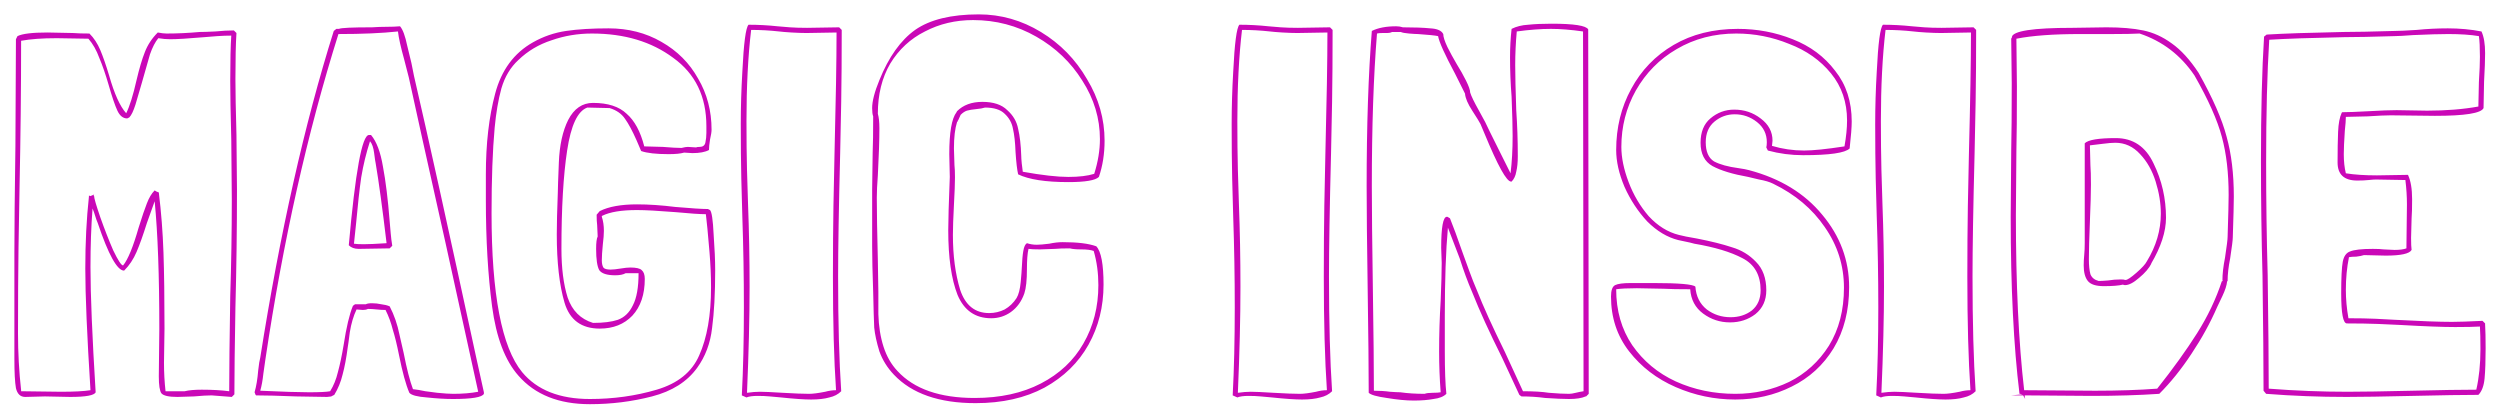<?xml version="1.0" encoding="UTF-8"?> <svg xmlns="http://www.w3.org/2000/svg" width="3478" height="583" viewBox="0 0 3478 583" fill="none"> <g filter="url(#filter0_f_64_31)"> <path d="M294.392 550.054C288.631 550.054 280.469 550.534 269.906 551.495L246.86 552.215C234.857 552.215 227.416 550.534 224.535 547.174C222.134 543.813 220.934 535.891 220.934 523.408L221.654 457.872C221.654 383.454 219.494 324.159 215.173 279.988L204.37 310.236C199.089 327.04 194.288 340.483 189.966 350.566C185.645 360.648 179.884 369.29 172.682 376.492C163.08 376.492 150.837 354.407 135.953 310.236C134.513 306.875 133.313 303.514 132.352 300.153C131.392 296.793 130.192 293.432 128.752 290.071C126.831 314.557 125.871 341.683 125.871 371.451C125.871 409.86 128.271 467.954 133.073 545.733C131.152 550.054 119.389 552.215 97.784 552.215L62.495 551.495L35.129 552.215C28.407 552.215 24.086 548.134 22.166 539.972C20.725 531.81 20.005 518.127 20.005 498.922V351.286C20.005 318.638 20.485 269.186 21.445 202.93L22.166 54.573L24.326 50.252C31.048 46.891 44.971 45.211 66.096 45.211L101.385 45.931C107.626 46.411 115.308 46.651 124.43 46.651C130.672 52.893 135.713 60.575 139.554 69.697C143.395 78.819 147.476 90.582 151.797 104.986C158.999 130.432 166.921 147.956 175.563 157.558C180.364 147.956 185.165 132.592 189.966 111.467C193.807 95.143 197.648 82.18 201.489 72.578C205.33 62.495 211.332 53.373 219.494 45.211C224.295 46.171 228.376 46.651 231.737 46.651C246.62 46.651 261.984 45.931 277.828 44.491C282.629 44.491 289.831 44.251 299.433 43.771C309.036 42.81 317.678 42.33 325.36 42.33C325.36 42.33 326.56 43.531 328.96 45.931C328 60.335 327.52 81.7 327.52 110.027C327.52 127.311 328 153.237 328.96 187.806L329.681 264.145C329.681 318.398 328.96 372.891 327.52 427.624C326.56 481.398 326.08 521.727 326.08 548.614L322.479 552.215L294.392 550.054ZM280.709 542.132C295.112 542.132 307.835 542.853 318.878 544.293C318.878 515.486 319.358 471.315 320.318 411.781C321.759 367.13 322.479 322.239 322.479 277.108L321.759 195.008C320.798 158.519 320.318 131.152 320.318 112.908C320.318 84.581 320.798 63.456 321.759 49.532C315.517 49.532 309.036 49.772 302.314 50.252C296.072 50.732 290.071 51.212 284.31 51.693C262.224 53.613 246.38 54.573 236.778 54.573C231.497 54.573 225.975 54.093 220.214 53.133C215.893 58.414 212.052 65.856 208.691 75.458C205.81 85.061 201.969 98.504 197.168 115.788C194.288 125.871 191.407 135.713 188.526 145.315C185.645 154.438 182.765 160.439 179.884 163.32L177.003 164.76C171.242 164.76 166.681 161.159 163.32 153.958C159.959 146.756 155.878 134.753 151.077 117.949C146.756 103.065 142.435 90.582 138.114 80.5C134.273 69.937 129.232 61.055 122.99 53.853L79.059 53.133C58.895 53.133 42.33 54.333 29.367 56.734C29.367 123.95 28.647 191.407 27.207 259.103C26.727 281.669 26.247 309.996 25.766 344.084C25.286 378.172 25.046 418.022 25.046 463.633C25.046 490.52 26.486 516.926 29.367 542.853V544.293L84.821 545.013C103.065 545.013 116.749 544.293 125.871 542.853C121.07 466.994 118.669 410.58 118.669 373.611C118.669 337.602 120.349 304.234 123.71 273.507V272.066L125.871 272.787L130.912 270.626L130.192 272.787H130.912C130.912 275.667 133.793 285.51 139.554 302.314C145.316 318.638 151.317 334.002 157.559 348.405C164.28 362.329 168.841 369.29 171.242 369.29C177.964 361.128 185.165 343.604 192.847 316.717C197.648 301.354 201.489 290.071 204.37 282.869C207.251 275.187 210.852 269.186 215.173 264.865C216.133 265.825 218.053 266.785 220.934 267.745C224.295 295.112 226.455 322.959 227.416 351.286C228.376 379.613 228.856 414.901 228.856 457.152L228.136 504.683C228.136 518.127 228.856 531.33 230.296 544.293H256.943C262.704 542.853 270.626 542.132 280.709 542.132ZM673.188 547.894C670.787 552.695 656.384 555.096 629.977 555.096C619.415 555.096 607.412 554.375 593.968 552.935C580.525 551.975 572.363 549.814 569.482 546.453C564.681 535.411 559.88 517.887 555.079 493.881C552.198 479.477 549.317 467.714 546.437 458.592C544.036 448.99 540.675 439.867 536.354 431.225C532.513 431.225 528.432 430.985 524.111 430.505C519.79 430.025 515.709 429.785 511.868 429.785C509.948 430.745 507.547 431.225 504.666 431.225L496.024 430.505C491.703 439.627 488.583 450.19 486.662 462.193C485.222 473.716 484.262 480.677 483.781 483.078C481.861 497.962 479.46 510.685 476.58 521.247C474.179 531.33 470.338 540.692 465.057 549.334L463.616 550.054L460.736 551.495H461.456L454.974 552.215L411.764 551.495C387.758 550.534 369.273 550.054 356.31 550.054L355.59 549.334L354.15 545.733C356.55 537.571 358.231 527.489 359.191 515.486C360.151 506.844 361.111 500.842 362.072 497.482C389.438 324.159 423.527 172.682 464.337 43.05L467.938 40.17H471.538C474.419 38.73 489.783 38.009 517.63 38.009C524.351 37.529 531.073 37.289 537.795 37.289C544.996 37.289 551.238 37.049 556.519 36.569C560.36 40.89 563.721 50.012 566.602 63.936C569.962 77.379 571.883 85.301 572.363 87.701C574.764 99.704 575.964 105.706 575.964 105.706C594.688 186.366 623.496 316.717 662.385 496.761L673.188 545.733V547.894ZM630.697 547.894C643.66 547.894 655.183 546.934 665.266 545.013L619.895 338.323C594.448 224.535 577.404 147.716 568.762 107.866C568.282 105.466 566.122 97.064 562.281 82.66C557.479 65.376 554.599 52.413 553.638 43.771C531.073 46.171 503.466 47.371 470.818 47.371C427.608 184.685 393.759 335.442 369.273 499.642C368.793 503.483 367.833 510.205 366.393 519.807C365.432 528.929 363.992 536.851 362.072 543.573C393.759 545.013 416.325 545.733 429.768 545.733C444.652 545.733 454.494 545.253 459.295 544.293C464.097 536.611 467.697 527.729 470.098 517.646C472.979 507.084 475.619 494.601 478.02 480.197C481.861 455.231 486.182 436.987 490.983 425.464L493.864 423.303H508.988C510.428 422.343 513.309 421.863 517.63 421.863C521.951 421.863 526.272 422.343 530.593 423.303C534.914 423.784 538.755 424.744 542.116 426.184C548.357 438.187 552.918 451.39 555.799 465.794C559.16 480.197 561.08 488.599 561.56 491C565.881 513.085 570.202 529.889 574.524 541.412C579.325 541.892 585.086 542.853 591.808 544.293C598.529 545.253 604.051 545.973 608.372 546.453C617.974 547.414 625.416 547.894 630.697 547.894ZM498.905 346.245C493.144 346.245 488.583 344.564 485.222 341.203C494.344 238.938 503.706 187.806 513.309 187.806H516.189C523.871 196.928 529.393 211.572 532.753 231.737C536.594 251.902 539.715 277.348 542.116 308.075C542.596 313.357 543.076 318.878 543.556 324.639C544.036 330.401 544.756 336.162 545.717 341.924L542.116 345.524L498.905 346.245ZM506.107 339.763C512.828 339.763 523.391 339.283 537.795 338.323C532.033 289.831 526.992 252.862 522.671 227.416C522.191 225.495 521.471 220.694 520.51 213.012C519.55 205.33 517.63 199.809 514.749 196.448C509.468 212.772 505.387 229.576 502.506 246.86C500.105 263.664 497.705 285.27 495.304 311.676L492.424 339.043C495.304 339.523 499.865 339.763 506.107 339.763ZM886.219 284.309C902.543 284.309 920.307 285.51 939.512 287.91C961.597 289.831 976.721 290.791 984.883 290.791L987.764 292.231C990.164 294.632 991.845 305.915 992.805 326.08C994.245 345.764 994.966 362.569 994.966 376.492C994.966 408.18 993.525 434.826 990.645 456.432C988.244 477.557 981.282 496.041 969.759 511.885C955.836 531.09 934.951 544.293 907.104 551.495C879.257 558.696 850.45 562.297 820.683 562.297C777.473 562.297 744.344 549.094 721.299 522.688C702.574 501.563 690.331 469.395 684.57 426.184C678.808 382.493 675.928 333.281 675.928 278.548V242.539C675.928 199.809 680.249 162.36 688.891 130.192C697.533 97.544 715.057 73.778 741.464 58.894C755.867 50.732 771.231 45.451 787.555 43.05C803.879 40.65 823.564 39.45 846.609 39.45C873.976 39.45 898.462 45.691 920.067 58.174C942.153 70.657 959.197 87.701 971.2 109.307C983.683 130.432 989.924 154.198 989.924 180.604C989.924 183.485 989.204 188.046 987.764 194.287C986.804 200.529 986.324 205.33 986.324 208.691C981.042 211.572 973.36 213.012 963.278 213.012L951.755 212.292C946.954 213.732 939.752 214.452 930.15 214.452C912.866 214.452 900.142 213.012 891.98 210.131L885.499 195.008C879.737 182.044 874.456 172.202 869.655 165.48C864.854 158.279 857.652 153.237 848.05 150.357L817.082 149.637C803.639 154.438 794.277 174.363 788.995 209.411C783.714 243.98 781.073 289.591 781.073 346.245C781.073 373.131 783.954 395.697 789.715 413.941C795.957 432.186 807.72 443.948 825.004 449.23C839.408 449.23 850.93 447.789 859.573 444.909C868.695 441.548 875.656 434.826 880.458 424.744C885.739 414.661 888.38 399.778 888.38 380.093H870.375C867.014 382.013 862.213 382.974 855.972 382.974C844.449 382.974 837.007 380.573 833.646 375.772C830.766 370.491 829.325 360.648 829.325 346.245C829.325 337.602 830.045 331.841 831.486 328.96L830.766 313.116C830.285 309.756 830.045 304.954 830.045 298.713L834.366 293.672C846.849 287.43 864.134 284.309 886.219 284.309ZM837.247 301.594C839.168 307.355 840.128 313.837 840.128 321.038C840.128 325.84 839.648 332.081 838.687 339.763C837.727 349.365 837.247 356.807 837.247 362.088C837.247 366.41 837.967 369.77 839.408 372.171C840.848 374.091 844.209 375.052 849.49 375.052C852.851 375.052 857.412 374.572 863.173 373.611C868.935 372.651 873.496 372.171 876.857 372.171C885.019 372.171 890.3 373.371 892.701 375.772C895.581 378.172 897.022 382.253 897.022 388.015C897.022 409.62 891.26 426.664 879.737 439.147C868.215 451.15 853.091 457.152 834.366 457.152C808.92 457.152 792.596 445.149 785.394 421.143C778.193 396.657 774.592 364.969 774.592 326.08C774.592 312.156 775.072 292.712 776.032 267.745C776.032 263.424 776.512 249.501 777.473 225.975C778.433 201.969 782.754 182.285 790.436 166.921C798.598 151.077 810.12 143.155 825.004 143.155C845.649 143.155 861.253 148.196 871.816 158.279C882.858 167.881 891.02 183.005 896.302 203.65L922.228 204.37C933.751 205.33 942.393 205.81 948.154 205.81C951.995 204.85 954.876 204.37 956.796 204.37L968.319 205.09C969.279 204.61 970.96 204.37 973.36 204.37C977.681 204.37 980.322 202.449 981.282 198.609C982.243 194.287 982.723 189.726 982.723 184.925C982.723 180.124 982.723 177.003 982.723 175.563C982.723 134.273 967.359 102.585 936.631 80.5C906.384 57.934 868.695 46.651 823.564 46.651C803.879 46.651 785.154 49.772 767.39 56.014C749.626 61.775 734.262 70.897 721.299 83.38C710.256 93.463 702.334 106.666 697.533 122.99C693.212 138.834 690.091 157.078 688.171 177.723C685.29 209.411 683.85 249.021 683.85 296.552C683.85 409.38 698.013 483.078 726.34 517.646C746.985 542.613 778.433 555.096 820.683 555.096C853.331 555.096 884.299 550.775 913.586 542.132C942.873 533.49 962.558 517.646 972.64 494.601C983.683 470.115 989.204 438.427 989.204 399.538C989.204 384.174 988.484 367.85 987.044 350.566C985.603 333.281 984.643 322.479 984.163 318.158L982.002 297.993C973.84 297.993 959.677 297.033 939.512 295.112C915.506 293.192 897.742 292.231 886.219 292.231C864.614 292.231 848.53 294.872 837.967 300.153C837.487 300.153 837.247 300.393 837.247 300.873V301.594ZM1171.01 41.61C1171.01 79.539 1170.77 112.908 1170.29 141.715C1169.81 170.522 1169.33 194.287 1168.85 213.012C1166.93 288.871 1165.97 346.005 1165.97 384.414C1165.97 448.27 1167.41 501.563 1170.29 544.293C1165.97 548.614 1160.45 551.495 1153.73 552.935C1147 554.856 1138.6 555.816 1128.52 555.816C1118.92 555.816 1104.99 554.856 1086.75 552.935C1081.95 552.455 1076.67 551.975 1070.9 551.495C1065.62 551.015 1060.1 550.775 1054.34 550.775C1047.14 550.775 1041.86 551.495 1038.5 552.935L1032.02 550.054C1033.94 513.565 1034.9 472.755 1034.9 427.624C1034.9 385.374 1034.18 343.364 1032.74 301.594C1032.26 287.19 1031.78 269.426 1031.3 248.301C1030.82 226.695 1030.57 201.489 1030.57 172.682C1030.57 148.676 1031.3 124.43 1032.74 99.944C1034.66 60.095 1037.54 38.249 1041.38 34.408C1054.82 34.408 1068.26 35.129 1081.71 36.569C1086.51 37.049 1092.27 37.529 1098.99 38.009C1105.71 38.489 1113.64 38.73 1122.76 38.73L1167.41 38.009L1171.01 41.61ZM1158.77 385.134C1158.77 347.685 1159.01 314.797 1159.49 286.47C1159.97 258.143 1160.45 234.617 1160.93 215.893C1162.85 140.034 1163.81 83.14 1163.81 45.211L1122.04 45.931C1116.28 45.931 1109.31 45.691 1101.15 45.211C1093.47 44.731 1087.71 44.251 1083.87 43.771C1070.9 42.33 1057.94 41.61 1044.98 41.61C1040.66 78.099 1038.5 120.349 1038.5 168.361C1038.5 193.807 1038.74 216.373 1039.22 236.058C1039.7 255.262 1040.18 271.106 1040.66 283.589C1042.1 321.519 1042.82 359.928 1042.82 398.817C1042.82 442.028 1041.62 491.24 1039.22 546.453C1045.94 545.493 1051.94 545.013 1057.22 545.013C1062.98 545.013 1073.55 545.493 1088.91 546.453C1105.23 547.414 1117.48 547.894 1125.64 547.894C1130.92 547.894 1138.36 546.934 1147.96 545.013C1153.24 543.573 1158.29 542.853 1163.09 542.853C1160.21 500.602 1158.77 448.029 1158.77 385.134ZM1332.88 166.921L1332.16 169.081L1331.44 169.801C1328.56 178.924 1327.12 191.167 1327.12 206.53L1327.84 229.576C1328.32 233.897 1328.56 239.659 1328.56 246.86C1328.56 255.022 1328.08 267.745 1327.12 285.03C1326.16 303.274 1325.68 317.197 1325.68 326.8C1325.68 355.607 1329.04 381.053 1335.76 403.138C1342.96 424.744 1356.41 435.546 1376.09 435.546C1383.77 435.546 1390.97 433.866 1397.7 430.505C1404.42 426.664 1409.94 421.383 1414.26 414.661C1417.14 409.86 1419.06 402.418 1420.02 392.336C1420.98 381.773 1421.46 375.532 1421.46 373.611C1421.94 362.569 1422.66 354.407 1423.62 349.125C1424.58 343.364 1426.26 339.763 1428.66 338.323C1432.98 339.763 1437.55 340.483 1442.35 340.483C1446.19 340.483 1451.95 340.003 1459.63 339.043C1466.35 337.602 1472.59 336.882 1478.36 336.882C1499 336.882 1514.6 338.803 1525.17 342.644C1531.89 349.845 1535.25 367.61 1535.25 395.937C1535.25 426.664 1528.29 454.511 1514.36 479.477C1500.44 504.443 1480.04 524.368 1453.15 539.252C1426.26 553.655 1394.34 560.857 1357.37 560.857C1306.47 560.857 1268.54 547.654 1243.58 521.247C1234.46 511.645 1227.73 500.842 1223.41 488.839C1219.57 476.356 1217.17 465.314 1216.21 455.711C1215.73 445.629 1215.25 429.305 1214.77 406.739C1213.81 378.893 1213.33 357.527 1213.33 342.644V263.424L1214.05 212.292C1214.53 201.249 1214.77 184.445 1214.77 161.88C1213.81 159.479 1213.33 155.638 1213.33 150.357C1213.33 140.754 1216.69 127.791 1223.41 111.467C1236.38 79.299 1252.94 56.014 1273.11 41.61C1293.75 27.207 1323.28 20.005 1361.69 20.005C1392.41 20.005 1421.22 28.167 1448.11 44.491C1474.99 60.815 1496.36 82.66 1512.2 110.027C1528.53 136.913 1536.69 165.48 1536.69 195.728C1536.69 213.972 1534.05 230.776 1528.77 246.14C1523.97 250.941 1509.8 253.342 1486.28 253.342C1454.59 253.342 1431.3 249.741 1416.42 242.539C1414.98 236.298 1413.78 225.975 1412.82 211.572C1412.34 198.128 1411.14 187.326 1409.22 179.164C1407.78 171.002 1403.94 164.04 1397.7 158.279C1391.93 152.517 1382.81 149.637 1370.33 149.637C1367.45 150.597 1363.37 151.317 1358.09 151.797C1352.8 152.277 1348.48 152.997 1345.12 153.958C1342.24 154.918 1339.36 156.838 1336.48 159.719C1334.56 164.04 1333.36 166.681 1332.88 167.641V166.921ZM1331.44 154.678C1340.08 146.036 1351.84 141.715 1366.73 141.715C1382.09 141.715 1393.61 145.556 1401.3 153.237C1409.46 160.439 1414.5 169.081 1416.42 179.164C1418.82 189.246 1420.26 201.729 1420.74 216.613C1420.74 219.014 1420.98 222.614 1421.46 227.416C1421.94 232.217 1422.42 236.058 1422.9 238.938C1449.79 243.74 1470.91 246.14 1486.28 246.14C1501.16 246.14 1513.16 244.7 1522.29 241.819C1527.57 225.015 1530.21 208.931 1530.21 193.567C1530.21 164.76 1522.05 137.634 1505.72 112.187C1489.88 86.741 1468.51 66.336 1441.63 50.972C1414.74 35.609 1385.45 27.927 1353.77 27.927C1329.28 27.927 1306.95 33.208 1286.79 43.771C1266.62 53.853 1250.54 68.737 1238.54 88.422C1227.01 108.106 1221.25 131.392 1221.25 158.279C1222.69 163.08 1223.41 169.801 1223.41 178.444C1223.41 194.768 1222.69 216.613 1221.25 243.98C1220.29 256.463 1219.81 266.785 1219.81 274.947C1219.81 294.632 1220.29 323.679 1221.25 362.088L1221.97 406.019C1221.97 409.86 1221.97 420.183 1221.97 436.987C1222.45 453.791 1224.85 468.915 1229.17 482.358C1233.5 495.801 1239.98 507.084 1248.62 516.206C1271.67 541.172 1307.43 553.655 1355.93 553.655C1391.45 553.655 1422.18 546.934 1448.11 533.49C1474.03 520.047 1493.72 501.563 1507.16 478.037C1521.09 454.031 1528.05 426.904 1528.05 396.657C1528.05 379.853 1525.89 364.009 1521.57 349.125C1517.73 347.685 1511.96 346.965 1504.28 346.965C1497.08 346.965 1491.8 346.485 1488.44 345.524C1479.32 345.524 1472.35 345.764 1467.55 346.245L1446.67 346.965C1439.47 346.965 1434.18 346.725 1430.82 346.245C1429.38 352.486 1428.66 361.848 1428.66 374.331C1428.66 389.695 1427.46 400.978 1425.06 408.18C1421.22 419.222 1414.98 427.865 1406.34 434.106C1398.18 439.867 1389.05 442.748 1378.97 442.748C1356.89 442.748 1341.28 431.946 1332.16 410.34C1323.52 388.255 1319.2 358.248 1319.2 320.318C1319.2 306.875 1319.92 282.149 1321.36 246.14L1320.64 214.452C1320.64 184.205 1324 164.76 1330.72 156.118L1331.44 154.678ZM1853.91 41.61C1853.91 79.539 1853.67 112.908 1853.19 141.715C1852.71 170.522 1852.23 194.287 1851.75 213.012C1849.83 288.871 1848.87 346.005 1848.87 384.414C1848.87 448.27 1850.31 501.563 1853.19 544.293C1848.87 548.614 1843.35 551.495 1836.63 552.935C1829.9 554.856 1821.5 555.816 1811.42 555.816C1801.82 555.816 1787.89 554.856 1769.65 552.935C1764.85 552.455 1759.57 551.975 1753.81 551.495C1748.52 551.015 1743 550.775 1737.24 550.775C1730.04 550.775 1724.76 551.495 1721.4 552.935L1714.92 550.054C1716.84 513.565 1717.8 472.755 1717.8 427.624C1717.8 385.374 1717.08 343.364 1715.64 301.594C1715.16 287.19 1714.68 269.426 1714.2 248.301C1713.72 226.695 1713.48 201.489 1713.48 172.682C1713.48 148.676 1714.2 124.43 1715.64 99.944C1717.56 60.095 1720.44 38.249 1724.28 34.408C1737.72 34.408 1751.17 35.129 1764.61 36.569C1769.41 37.049 1775.17 37.529 1781.89 38.009C1788.61 38.489 1796.54 38.73 1805.66 38.73L1850.31 38.009L1853.91 41.61ZM1841.67 385.134C1841.67 347.685 1841.91 314.797 1842.39 286.47C1842.87 258.143 1843.35 234.617 1843.83 215.893C1845.75 140.034 1846.71 83.14 1846.71 45.211L1804.94 45.931C1799.18 45.931 1792.22 45.691 1784.05 45.211C1776.37 44.731 1770.61 44.251 1766.77 43.771C1753.81 42.33 1740.84 41.61 1727.88 41.61C1723.56 78.099 1721.4 120.349 1721.4 168.361C1721.4 193.807 1721.64 216.373 1722.12 236.058C1722.6 255.262 1723.08 271.106 1723.56 283.589C1725 321.519 1725.72 359.928 1725.72 398.817C1725.72 442.028 1724.52 491.24 1722.12 546.453C1728.84 545.493 1734.84 545.013 1740.12 545.013C1745.88 545.013 1756.45 545.493 1771.81 546.453C1788.13 547.414 1800.38 547.894 1808.54 547.894C1813.82 547.894 1821.26 546.934 1830.86 545.013C1836.15 543.573 1841.19 542.853 1845.99 542.853C1843.11 500.602 1841.67 448.029 1841.67 385.134ZM2113.73 549.334L2089.96 498.202C2072.2 462.673 2058.27 432.186 2048.19 406.739C2041.95 392.336 2036.19 376.732 2030.9 359.928L2014.34 316.717C2011.46 348.405 2010.02 389.455 2010.02 439.867V488.119C2010.02 515.006 2010.74 534.931 2012.18 547.894C2008.34 551.735 2002.34 554.135 1994.18 555.096C1986.49 556.536 1977.37 557.256 1966.81 557.256C1956.25 557.256 1943.76 556.056 1929.36 553.655C1915.44 551.735 1907.03 549.334 1904.15 546.453C1904.15 514.766 1903.67 466.754 1902.71 402.418C1901.75 339.043 1901.27 291.271 1901.27 259.103C1901.27 175.083 1903.67 103.065 1908.48 43.05C1917.12 38.729 1928.4 36.569 1942.32 36.569C1945.68 36.569 1948.8 37.049 1951.69 38.009C1967.53 38.009 1980.25 38.489 1989.85 39.45C1999.46 39.93 2005.46 42.57 2007.86 47.371C2007.86 51.212 2009.78 57.214 2013.62 65.376C2017.46 73.058 2021.78 80.98 2026.58 89.142C2031.39 96.824 2035.71 104.506 2039.55 112.187C2043.39 119.869 2045.31 125.391 2045.31 128.751C2046.75 133.553 2050.83 141.955 2057.55 153.958L2066.19 169.801C2067.63 173.162 2074.84 187.806 2087.8 213.732L2101.48 241.099C2103.4 225.735 2104.36 208.451 2104.36 189.246C2104.36 176.763 2103.88 158.519 2102.92 134.513C2101.48 116.268 2100.76 98.024 2100.76 79.779C2100.76 66.336 2101.48 53.133 2102.92 40.17C2109.64 36.809 2117.33 34.889 2125.97 34.408C2135.09 33.448 2145.89 32.968 2158.38 32.968C2189.58 32.968 2206.63 35.609 2209.51 40.89L2210.23 547.894C2207.83 550.294 2206.63 551.495 2206.63 551.495H2205.91C2200.63 553.895 2192.94 555.096 2182.86 555.096C2175.18 555.096 2164.14 554.615 2149.73 553.655C2139.17 552.215 2128.13 551.495 2116.61 551.495L2113.73 549.334ZM2202.31 43.771C2185.5 41.37 2170.62 40.17 2157.66 40.17C2143.73 40.17 2127.89 41.37 2110.12 43.771C2108.68 59.614 2107.96 75.218 2107.96 90.582C2107.96 104.506 2108.44 125.391 2109.4 153.237C2110.84 173.882 2111.56 195.248 2111.56 217.333C2111.56 225.975 2110.84 233.177 2109.4 238.938C2108.44 244.7 2106.28 249.261 2102.92 252.622H2102.2C2095.96 252.622 2083.72 230.536 2065.47 186.366L2059.71 172.682C2058.27 169.801 2054.43 163.56 2048.19 153.958C2041.95 144.355 2038.59 136.433 2038.11 130.192L2024.42 102.825C2010.02 75.939 2002.1 58.414 2000.66 50.252C1996.34 49.292 1986.97 48.332 1972.57 47.371C1970.17 47.371 1966.09 47.132 1960.33 46.651C1954.57 46.171 1950.73 45.451 1948.8 44.491H1936.56C1935.12 45.451 1932.48 45.931 1928.64 45.931H1922.88C1919.52 45.931 1917.12 46.171 1915.68 46.651C1910.88 105.226 1908.48 176.043 1908.48 259.103C1908.48 290.791 1908.96 338.323 1909.92 401.698C1910.88 465.074 1911.36 512.365 1911.36 543.573C1919.52 543.573 1926.96 544.053 1933.68 545.013C1940.4 545.493 1945.2 545.733 1948.08 545.733C1958.17 547.174 1969.45 547.894 1981.93 547.894C1984.33 546.934 1988.17 546.453 1993.46 546.453C1998.26 546.453 2001.86 546.213 2004.26 545.733C2002.82 527.009 2002.1 508.044 2002.1 488.839C2002.1 465.314 2002.82 441.788 2004.26 418.262C2005.22 395.217 2005.7 377.692 2005.7 365.689L2004.98 344.804C2004.98 315.997 2007.62 301.594 2012.9 301.594H2013.62L2017.22 303.754C2021.54 314.317 2027.54 330.641 2035.23 352.726C2037.15 358.007 2040.03 365.929 2043.87 376.492C2047.71 387.055 2051.31 396.177 2054.67 403.859C2063.31 425.944 2076.28 454.511 2093.56 489.56L2118.77 544.293C2133.65 544.293 2145.65 545.013 2154.78 546.453C2166.3 547.414 2175.66 547.894 2182.86 547.894C2185.26 547.894 2188.38 547.414 2192.22 546.453C2196.07 545.493 2199.67 544.773 2203.03 544.293L2202.31 43.771ZM2508.42 215.893C2491.61 215.893 2475.29 213.732 2459.44 209.411L2457.28 205.09C2457.76 203.17 2458 200.769 2458 197.888C2458 186.366 2453.44 177.003 2444.32 169.801C2435.2 162.6 2424.87 158.999 2413.35 158.999C2402.79 158.999 2393.43 162.36 2385.27 169.081C2377.1 175.803 2373.02 185.405 2373.02 197.888C2373.02 210.851 2376.86 219.734 2384.55 224.535C2392.71 228.856 2403.99 231.977 2418.39 233.897C2425.12 234.857 2430.16 235.818 2433.52 236.778C2476.73 248.301 2510.58 268.946 2535.06 298.713C2560.03 328.48 2572.51 362.088 2572.51 399.538C2572.51 432.186 2565.31 460.512 2550.91 484.518C2536.5 508.044 2517.06 525.808 2492.57 537.811C2468.57 549.814 2442.4 555.816 2414.07 555.816C2385.27 555.816 2357.66 550.054 2331.25 538.532C2304.85 527.009 2283.24 510.445 2266.44 488.839C2249.63 467.234 2241.23 441.788 2241.23 412.501C2241.23 403.859 2243.15 398.577 2246.99 396.657C2250.83 394.736 2258.03 393.776 2268.6 393.776H2300.28C2335.81 393.776 2355.26 395.457 2358.62 398.817C2359.58 412.261 2364.86 422.823 2374.46 430.505C2384.06 437.707 2395.11 441.308 2407.59 441.308C2419.11 441.308 2428.96 438.187 2437.12 431.946C2445.28 425.224 2449.36 415.862 2449.36 403.859C2449.36 382.733 2440.96 367.85 2424.15 359.208C2407.83 350.566 2385.51 343.844 2357.18 339.043C2356.22 338.563 2348.78 336.882 2334.85 334.002C2319.49 330.161 2305.09 321.519 2291.64 308.075C2278.68 294.152 2268.12 278.068 2259.95 259.823C2252.27 241.579 2248.43 224.535 2248.43 208.691C2248.43 177.483 2255.39 149.156 2269.32 123.71C2283.24 97.784 2302.93 77.379 2328.37 62.495C2353.82 47.612 2383.58 40.17 2417.67 40.17C2444.56 40.17 2470.01 44.971 2494.01 54.573C2518.5 64.176 2538.18 78.819 2553.07 98.504C2568.43 117.709 2576.11 141.234 2576.11 169.081C2576.11 176.763 2575.15 189.246 2573.23 206.53C2566.99 212.772 2545.38 215.893 2508.42 215.893ZM2509.86 209.411C2522.34 209.411 2541.06 207.491 2566.03 203.65C2568.43 190.206 2569.63 178.204 2569.63 167.641C2569.63 142.195 2562.19 120.349 2547.3 102.105C2532.42 83.861 2512.98 70.177 2488.97 61.055C2465.44 51.453 2440.96 46.651 2415.51 46.651C2384.79 46.651 2357.18 53.853 2332.69 68.257C2308.69 82.18 2289.72 101.385 2275.8 125.871C2262.36 149.877 2255.63 176.043 2255.63 204.37C2255.63 219.254 2258.99 235.578 2265.72 253.342C2272.44 271.106 2281.8 286.95 2293.8 300.873C2306.29 314.317 2320.21 322.959 2335.57 326.8C2340.85 328.24 2349.26 329.921 2360.78 331.841C2380.46 335.682 2396.79 339.763 2409.75 344.084C2422.71 347.925 2433.76 354.647 2442.88 364.249C2452.48 373.851 2457.28 387.055 2457.28 403.859C2457.28 417.782 2452.24 428.825 2442.16 436.987C2432.08 444.669 2420.31 448.51 2406.87 448.51C2392.95 448.51 2380.46 444.429 2369.42 436.267C2358.38 428.105 2352.38 416.822 2351.42 402.418C2335.09 402.418 2322.85 402.178 2314.69 401.698L2277.24 400.978C2264.28 400.978 2254.67 401.458 2248.43 402.418C2248.43 432.186 2255.87 458.112 2270.76 480.197C2286.12 502.283 2306.29 519.087 2331.25 530.61C2356.7 542.132 2384.31 547.894 2414.07 547.894C2440.96 547.894 2465.92 542.373 2488.97 531.33C2512.02 519.807 2530.5 503.003 2544.42 480.917C2558.35 458.352 2565.31 431.465 2565.31 400.258C2565.31 369.53 2556.43 341.443 2538.66 315.997C2521.38 290.551 2497.37 270.386 2466.65 255.502C2461.84 253.102 2455.36 251.181 2447.2 249.741C2439.52 247.821 2434.48 246.62 2432.08 246.14C2410.47 242.299 2393.91 237.258 2382.38 231.016C2371.34 224.775 2365.82 213.972 2365.82 198.609C2365.82 183.725 2370.38 172.442 2379.5 164.76C2389.11 156.598 2400.15 152.517 2412.63 152.517C2426.56 152.517 2438.8 156.598 2449.36 164.76C2460.4 172.922 2465.92 183.245 2465.92 195.728L2465.2 202.93C2479.61 207.251 2494.49 209.411 2509.86 209.411ZM2749.21 41.61C2749.21 79.539 2748.97 112.908 2748.49 141.715C2748.01 170.522 2747.53 194.287 2747.05 213.012C2745.13 288.871 2744.17 346.005 2744.17 384.414C2744.17 448.27 2745.61 501.563 2748.49 544.293C2744.17 548.614 2738.64 551.495 2731.92 552.935C2725.2 554.856 2716.8 555.816 2706.72 555.816C2697.11 555.816 2683.19 554.856 2664.95 552.935C2660.15 552.455 2654.86 551.975 2649.1 551.495C2643.82 551.015 2638.3 550.775 2632.54 550.775C2625.34 550.775 2620.06 551.495 2616.69 552.935L2610.21 550.054C2612.13 513.565 2613.09 472.755 2613.09 427.624C2613.09 385.374 2612.37 343.364 2610.93 301.594C2610.45 287.19 2609.97 269.426 2609.49 248.301C2609.01 226.695 2608.77 201.489 2608.77 172.682C2608.77 148.676 2609.49 124.43 2610.93 99.944C2612.85 60.095 2615.73 38.249 2619.58 34.408C2633.02 34.408 2646.46 35.129 2659.91 36.569C2664.71 37.049 2670.47 37.529 2677.19 38.009C2683.91 38.489 2691.83 38.73 2700.96 38.73L2745.61 38.009L2749.21 41.61ZM2736.96 385.134C2736.96 347.685 2737.2 314.797 2737.68 286.47C2738.16 258.143 2738.64 234.617 2739.12 215.893C2741.05 140.034 2742.01 83.14 2742.01 45.211L2700.24 45.931C2694.47 45.931 2687.51 45.691 2679.35 45.211C2671.67 44.731 2665.91 44.251 2662.07 43.771C2649.1 42.33 2636.14 41.61 2623.18 41.61C2618.86 78.099 2616.69 120.349 2616.69 168.361C2616.69 193.807 2616.93 216.373 2617.42 236.058C2617.9 255.262 2618.38 271.106 2618.86 283.589C2620.3 321.519 2621.02 359.928 2621.02 398.817C2621.02 442.028 2619.82 491.24 2617.42 546.453C2624.14 545.493 2630.14 545.013 2635.42 545.013C2641.18 545.013 2651.74 545.493 2667.11 546.453C2683.43 547.414 2695.67 547.894 2703.84 547.894C2709.12 547.894 2716.56 546.934 2726.16 545.013C2731.44 543.573 2736.48 542.853 2741.29 542.853C2738.4 500.602 2736.96 448.029 2736.96 385.134ZM3058.71 101.385C3078.4 136.433 3091.36 165.961 3097.6 189.966C3104.33 213.972 3107.69 241.819 3107.69 273.507C3107.69 282.629 3107.21 301.594 3106.25 330.401C3106.25 333.762 3105.05 343.364 3102.64 359.208C3100.24 371.211 3099.04 381.773 3099.04 390.895L3098.32 391.616C3097.84 396.897 3095.68 403.619 3091.84 411.781C3088 419.943 3085.6 424.984 3084.64 426.904C3075.04 448.99 3063.04 470.835 3048.63 492.44C3034.71 513.565 3019.82 532.05 3003.98 547.894C2975.65 549.814 2944.21 550.775 2909.64 550.775L2816.74 550.054C2816.74 551.975 2816.98 553.655 2817.46 555.096L2814.57 550.054H2798.01L2813.85 548.614H2813.13C2812.17 548.134 2810.97 547.894 2809.53 547.894C2801.37 481.638 2797.29 399.538 2797.29 301.594L2798.01 208.691C2798.49 188.046 2798.73 157.078 2798.73 115.788L2798.01 53.853L2799.45 50.972C2798.97 50.972 2798.73 51.212 2798.73 51.693C2800.17 43.05 2828.26 38.73 2882.99 38.73L2930.52 38.009C2950.69 38.009 2967.73 39.45 2981.66 42.33C2995.58 45.211 3008.78 51.212 3021.27 60.335C3034.23 69.457 3046.71 83.14 3058.71 101.385ZM3099.04 329.681C3100 299.913 3100.48 280.469 3100.48 271.346C3100.48 240.619 3097.36 213.732 3091.12 190.687C3084.88 167.161 3072.16 138.594 3052.95 104.986C3033.75 76.659 3008.3 57.214 2976.61 46.651C2967.97 47.132 2955.25 47.371 2938.44 47.371H2893.79C2856.82 47.371 2827.3 49.532 2805.21 53.853V54.573L2805.93 120.109C2805.93 159.959 2805.69 189.726 2805.21 209.411L2804.49 299.433C2804.49 395.457 2808.33 476.596 2816.01 542.853L2914.68 543.573C2946.85 543.573 2975.65 542.613 3001.1 540.692C3023.19 512.845 3041.67 487.159 3056.55 463.633C3071.44 440.108 3082.96 415.862 3091.12 390.895V391.616C3092.08 390.655 3092.56 390.175 3092.56 390.175H3091.84C3091.84 381.053 3093.04 370.491 3095.44 358.488C3097.84 342.644 3099.04 333.041 3099.04 329.681ZM2943.49 192.127C2967.49 192.127 2985.02 203.89 2996.06 227.416C3007.58 250.941 3013.34 276.147 3013.34 303.034C3013.34 322.239 3006.38 343.604 2992.46 367.13L2993.18 366.41C2989.82 373.131 2984.06 379.853 2975.89 386.574C2968.21 393.296 2961.73 396.657 2956.45 396.657C2955.01 396.657 2954.05 396.417 2953.57 395.937C2947.81 397.377 2938.92 398.097 2926.92 398.097C2915.88 398.097 2908.44 395.697 2904.6 390.895C2900.76 386.094 2898.84 378.893 2898.84 369.29C2898.84 364.489 2899.08 359.688 2899.56 354.887C2900.04 349.605 2900.28 344.084 2900.28 338.323V199.329C2905.08 194.528 2919.48 192.127 2943.49 192.127ZM2986.7 363.529C2999.66 342.404 3006.14 320.318 3006.14 297.273C3006.14 282.869 3003.74 267.985 2998.94 252.622C2994.14 237.258 2986.94 224.535 2977.33 214.452C2967.73 203.89 2956.21 198.609 2942.77 198.609C2938.44 198.609 2932.68 199.089 2925.48 200.049C2918.28 201.009 2912.28 201.729 2907.48 202.209L2908.2 230.296C2908.68 236.058 2908.92 244.94 2908.92 256.943C2908.92 267.985 2908.44 285.03 2907.48 308.075C2906.52 331.121 2906.04 348.645 2906.04 360.648C2906.04 369.29 2906.76 376.252 2908.2 381.533C2910.12 386.334 2913.96 389.455 2919.72 390.895C2922.6 390.895 2926.92 390.655 2932.68 390.175C2938.44 389.215 2944.45 388.735 2950.69 388.735C2953.57 388.735 2955.49 388.975 2956.45 389.455H2957.17C2959.57 389.455 2964.61 386.094 2972.29 379.373C2979.97 372.651 2984.78 367.37 2986.7 363.529ZM3458 484.518C3458 501.803 3457.52 515.726 3456.56 526.289C3455.59 536.851 3452.71 544.533 3447.91 549.334C3427.27 549.334 3396.78 549.814 3356.45 550.775C3315.16 551.735 3284.43 552.215 3264.27 552.215C3226.82 552.215 3189.61 550.775 3152.64 547.894L3149.04 543.573C3149.04 508.044 3148.56 454.751 3147.6 383.694C3146.16 330.401 3145.44 277.108 3145.44 223.815C3145.44 154.678 3146.88 97.064 3149.76 50.972L3153.36 48.092C3176.89 46.651 3212.42 45.451 3259.95 44.491C3275.79 44.491 3299.56 44.011 3331.24 43.05C3337.49 43.05 3347.81 42.57 3362.21 41.61C3376.62 40.17 3391.02 39.45 3405.42 39.45C3421.75 39.45 3437.35 40.89 3452.23 43.771C3455.59 50.972 3457.28 61.055 3457.28 74.018C3457.28 83.14 3456.8 96.344 3455.83 113.628L3455.11 150.357C3451.75 157.558 3429.19 161.159 3387.42 161.159L3326.2 160.439C3319 160.439 3308.2 160.919 3293.8 161.88L3263.55 162.6C3263.55 166.921 3263.07 173.402 3262.11 182.044C3261.15 196.448 3260.67 207.251 3260.67 214.452C3260.67 224.535 3261.63 233.417 3263.55 241.099C3275.55 243.019 3289.95 243.98 3306.76 243.98L3349.97 243.259C3353.81 251.421 3355.73 262.704 3355.73 277.108C3355.73 289.111 3355.49 297.993 3355.01 303.754L3354.29 331.121C3354.29 338.803 3354.53 344.324 3355.01 347.685C3352.13 352.966 3340.13 355.607 3319 355.607L3288.75 354.887C3285.87 355.847 3282.27 356.567 3277.95 357.047C3274.11 357.047 3270.75 357.287 3267.87 357.767C3264.99 372.171 3263.55 387.295 3263.55 403.138C3263.55 416.102 3264.75 429.305 3267.15 442.748C3281.55 442.748 3294.04 442.988 3304.6 443.468C3315.64 443.948 3324.76 444.429 3331.96 444.909C3367.49 446.829 3393.9 447.789 3411.18 447.789C3420.31 447.789 3434.47 447.309 3453.67 446.349C3453.67 446.349 3454.87 447.549 3457.28 449.95V451.39C3457.76 459.072 3458 470.115 3458 484.518ZM3445.03 542.132C3448.87 525.328 3450.79 506.604 3450.79 485.959C3450.79 472.035 3450.55 461.473 3450.07 454.271C3442.39 454.751 3430.87 454.991 3415.51 454.991C3398.7 454.991 3373.49 454.031 3339.89 452.11C3331.24 451.63 3320.68 451.15 3308.2 450.67C3295.72 450.19 3281.31 449.95 3264.99 449.95C3259.71 449.95 3257.07 436.027 3257.07 408.18C3257.07 386.574 3257.79 371.931 3259.23 364.249C3260.67 356.567 3264.03 351.766 3269.31 349.845C3275.07 347.445 3285.63 346.245 3301 346.245C3307.72 346.245 3312.76 346.485 3316.12 346.965L3331.24 347.685C3338.45 347.685 3343.97 346.965 3347.81 345.524L3348.53 284.309C3348.53 273.267 3347.81 261.984 3346.37 250.461L3305.32 249.741C3302.92 249.741 3299.56 249.981 3295.24 250.461C3290.91 250.941 3285.63 251.181 3279.39 251.181C3261.15 251.181 3252.03 242.779 3252.03 225.975C3252.03 209.171 3252.27 195.008 3252.75 183.485C3253.23 171.962 3254.91 163.08 3257.79 156.838L3258.51 156.118C3266.19 156.118 3278.67 155.638 3295.96 154.678C3312.28 153.718 3325 153.237 3334.13 153.237L3376.62 153.958C3403.02 153.958 3426.79 152.037 3447.91 148.196L3448.63 114.348C3449.59 98.984 3450.07 87.221 3450.07 79.059C3450.07 66.096 3449.59 56.494 3448.63 50.252C3437.11 48.332 3422.95 47.371 3406.14 47.371C3394.62 47.371 3378.3 47.852 3357.17 48.812C3344.69 49.772 3336.05 50.252 3331.24 50.252C3300.52 51.212 3277.23 51.693 3261.39 51.693C3214.82 52.653 3180.01 53.853 3156.96 55.294C3154.08 100.905 3152.64 157.799 3152.64 225.975C3152.64 278.788 3153.36 331.121 3154.8 382.974C3155.76 453.071 3156.24 505.644 3156.24 540.692C3193.21 543.573 3229.7 545.013 3265.71 545.013C3285.39 545.013 3315.4 544.533 3355.73 543.573C3395.1 542.613 3424.87 542.132 3445.03 542.132Z" fill="#CA08B7"></path> </g> <defs> <filter id="filter0_f_64_31" x="0" y="0" width="3478" height="582.302" filterUnits="userSpaceOnUse" color-interpolation-filters="sRGB"> <feFlood flood-opacity="0" result="BackgroundImageFix"></feFlood> <feBlend mode="normal" in="SourceGraphic" in2="BackgroundImageFix" result="shape"></feBlend> <feGaussianBlur stdDeviation="2.5" result="effect1_foregroundBlur_64_31"></feGaussianBlur> </filter> </defs> </svg> 
